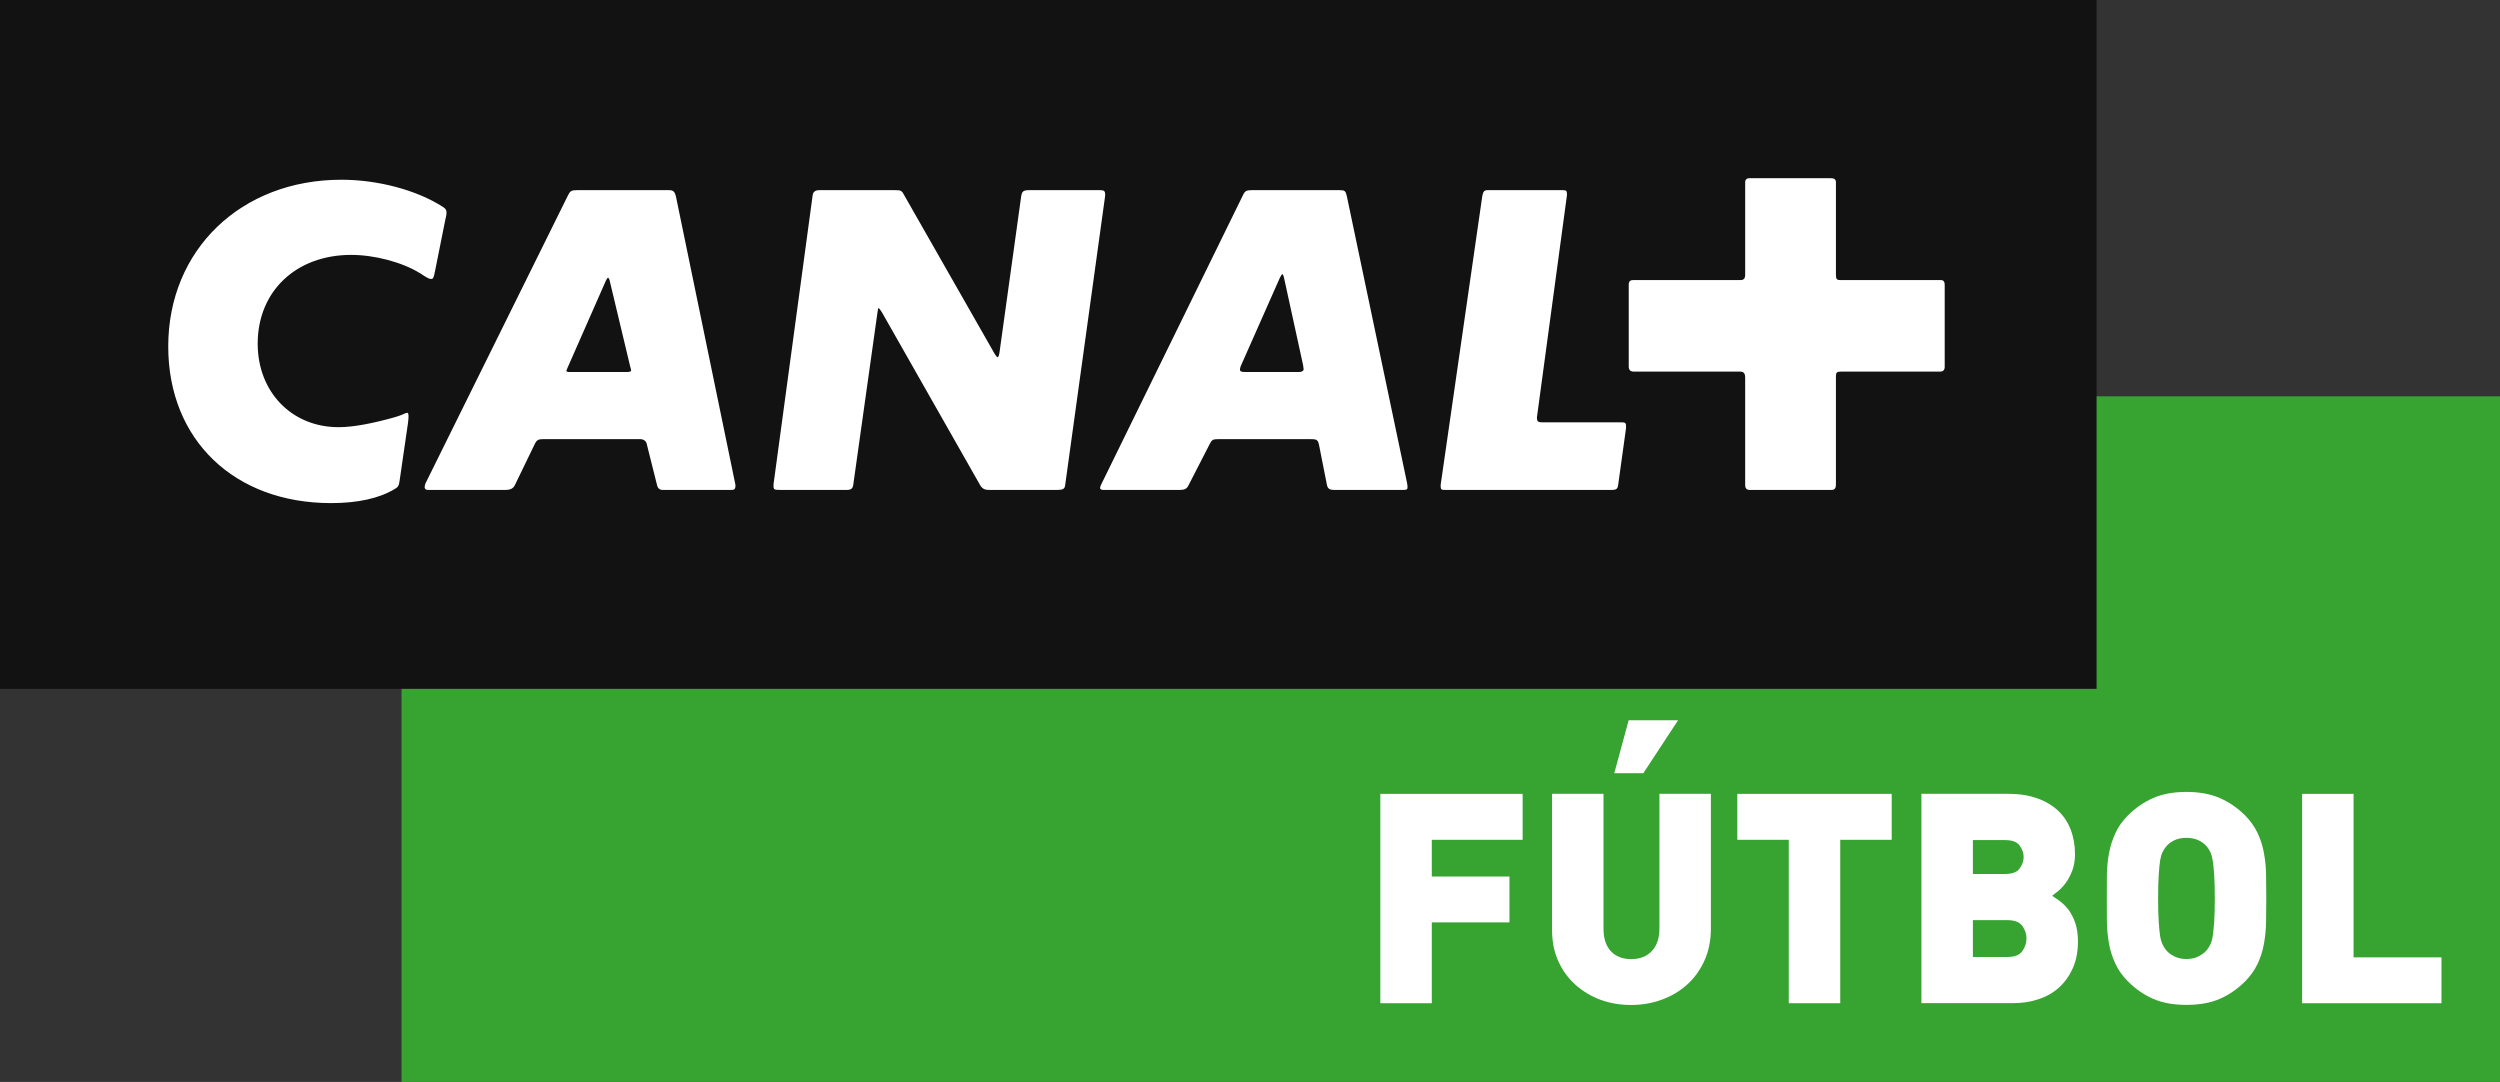 <?xml version="1.0" encoding="UTF-8" standalone="no"?>
<!-- Created with Inkscape (http://www.inkscape.org/) -->

<svg
   xmlns:dc="http://purl.org/dc/elements/1.1/"
   xmlns:cc="http://creativecommons.org/ns#"
   xmlns:rdf="http://www.w3.org/1999/02/22-rdf-syntax-ns#"
   xmlns:svg="http://www.w3.org/2000/svg"
   xmlns="http://www.w3.org/2000/svg"
   xmlns:sodipodi="http://sodipodi.sourceforge.net/DTD/sodipodi-0.dtd"
   xmlns:inkscape="http://www.inkscape.org/namespaces/inkscape"
   width="714"
   height="309"
   id="svg2"
   version="1.1">
  <rect width="100%" height="100%" fill="#333333" stroke="none"/>
  <g
     inkscape:label="Layer 1"
     inkscape:groupmode="layer"
     id="layer1"
     transform="translate(-8.413,-36.038)">
    <rect
       style="fill:#37a431"
       id="rect133"
       height="195.81"
       width="599.32"
       y="149.228"
       x="123.093" />
    <polygon
       style="fill:#ffffff"
       id="polygon135"
       points="379.444,71.673 379.444,72.611 378.847,72.611 378.847,70.182 380.498,70.182 380.498,70.715 379.444,70.715 379.444,71.141 380.345,71.141 380.345,71.673 "
       transform="matrix(24.615,0,0,24.615,-8922.681,-1464.762)" />
    <path
       style="fill:#ffffff"
       id="path137"
       d="m 477.743,256.868 h -8.295 l 4.111,-15.113 h 14.104 l -9.92,15.113 z m 17.427,53.586 c -1.206,2.634 -2.831,4.898 -4.898,6.769 -2.068,1.871 -4.505,3.323 -7.286,4.332 -2.732,1.009 -5.661,1.502 -8.738,1.502 -3.126,0 -6.055,-0.492 -8.787,-1.502 -2.683,-1.009 -5.095,-2.461 -7.163,-4.332 -2.093,-1.871 -3.692,-4.135 -4.874,-6.769 -1.182,-2.634 -1.748,-5.588 -1.748,-8.886 v -38.817 h 14.695 v 38.473 c 0,2.806 0.689,4.948 2.093,6.474 1.404,1.502 3.347,2.264 5.809,2.264 2.462,0 4.431,-0.763 5.858,-2.264 1.477,-1.526 2.215,-3.668 2.215,-6.474 v -38.473 h 14.695 v 38.817 c -0.051,3.298 -0.664,6.252 -1.871,8.886" />
    <polygon
       style="fill:#ffffff"
       id="polygon139"
       points="384.183,70.715 384.183,72.611 383.586,72.611 383.586,70.715 382.989,70.715 382.989,70.182 384.78,70.182 384.78,70.715 "
       transform="matrix(24.615,0,0,24.615,-8922.681,-1464.762)" />
    <path
       style="fill:#ffffff"
       id="path141"
       d="m 587.18,304.055 c 0,-1.305 -0.417,-2.486 -1.182,-3.569 -0.789,-1.083 -2.191,-1.649 -4.209,-1.649 h -9.92 v 10.511 h 9.92 c 2.02,0 3.421,-0.566 4.209,-1.674 0.789,-1.132 1.182,-2.338 1.182,-3.618 m -0.813,-23.261 c 0,-1.157 -0.393,-2.264 -1.157,-3.274 -0.737,-1.058 -2.142,-1.551 -4.16,-1.551 h -9.181 v 9.674 h 9.181 c 2.02,0 3.421,-0.517 4.16,-1.551 0.762,-1.034 1.157,-2.117 1.157,-3.298 m 15.507,24.098 c 0,2.855 -0.467,5.391 -1.429,7.581 -0.96,2.166 -2.264,4.012 -3.914,5.538 -1.648,1.526 -3.618,2.634 -5.883,3.397 -2.264,0.763 -4.701,1.132 -7.433,1.132 h -26.043 v -59.789 h 24.812 c 3.077,0 5.784,0.419 8.172,1.255 2.388,0.837 4.381,2.018 6.031,3.545 1.6,1.502 2.806,3.323 3.618,5.44 0.813,2.117 1.231,4.48 1.231,7.04 0,1.674 -0.271,3.2 -0.737,4.529 -0.518,1.354 -1.109,2.511 -1.797,3.495 -0.713,0.985 -1.453,1.772 -2.191,2.388 -0.762,0.615 -1.377,1.083 -1.797,1.428 0.616,0.394 1.328,0.886 2.166,1.502 0.837,0.615 1.648,1.428 2.461,2.437 0.737,1.009 1.429,2.264 1.944,3.741 0.518,1.502 0.789,3.274 0.789,5.341" />
    <path
       style="fill:#ffffff"
       id="path143"
       d="m 640.963,292.633 c 0,-2.757 -0.072,-4.972 -0.171,-6.671 -0.123,-1.723 -0.247,-3.101 -0.417,-4.135 -0.171,-1.034 -0.417,-1.821 -0.664,-2.388 -0.296,-0.566 -0.566,-1.058 -0.935,-1.502 -0.542,-0.738 -1.353,-1.354 -2.364,-1.871 -1.008,-0.492 -2.191,-0.738 -3.569,-0.738 -1.328,0 -2.535,0.246 -3.545,0.738 -1.008,0.517 -1.797,1.132 -2.339,1.871 -0.369,0.443 -0.664,0.935 -0.935,1.502 -0.296,0.566 -0.518,1.354 -0.689,2.388 -0.146,1.034 -0.296,2.412 -0.393,4.135 -0.122,1.698 -0.171,3.914 -0.171,6.671 0,2.732 0.051,4.948 0.171,6.646 0.093,1.674 0.247,3.028 0.393,4.061 0.171,1.034 0.417,1.821 0.689,2.388 0.271,0.566 0.566,1.058 0.935,1.526 0.518,0.714 1.328,1.354 2.339,1.871 1.008,0.542 2.215,0.812 3.545,0.812 1.377,0 2.56,-0.271 3.569,-0.812 1.008,-0.517 1.797,-1.157 2.364,-1.871 0.369,-0.468 0.64,-0.96 0.935,-1.526 0.271,-0.566 0.518,-1.354 0.664,-2.388 0.146,-1.034 0.296,-2.388 0.417,-4.061 0.093,-1.674 0.171,-3.889 0.171,-6.646 m 14.695,0 c 0,2.24 -0.021,4.431 -0.051,6.597 -0.021,2.141 -0.247,4.234 -0.591,6.252 -0.344,2.018 -0.96,3.938 -1.797,5.76 -0.862,1.822 -2.044,3.495 -3.594,5.071 -2.19,2.191 -4.628,3.865 -7.237,4.997 -2.634,1.157 -5.809,1.723 -9.526,1.723 -3.668,0 -6.843,-0.566 -9.501,-1.723 -2.609,-1.132 -5.046,-2.806 -7.212,-4.997 -1.551,-1.575 -2.781,-3.249 -3.594,-5.071 -0.837,-1.822 -1.477,-3.741 -1.822,-5.76 -0.344,-2.018 -0.566,-4.111 -0.591,-6.252 -0.021,-2.166 -0.021,-4.357 -0.021,-6.597 0,-2.24 0,-4.431 0.021,-6.597 0.021,-2.166 0.247,-4.234 0.591,-6.252 0.369,-2.018 0.985,-3.938 1.822,-5.76 0.814,-1.822 2.044,-3.52 3.594,-5.095 2.166,-2.166 4.603,-3.84 7.212,-4.972 2.634,-1.157 5.809,-1.748 9.501,-1.748 3.692,0 6.867,0.591 9.526,1.748 2.609,1.132 5.046,2.806 7.237,4.972 1.551,1.575 2.732,3.274 3.594,5.095 0.837,1.821 1.453,3.741 1.797,5.76 0.369,2.018 0.566,4.086 0.591,6.252 0.021,2.191 0.051,4.381 0.051,6.597" />
    <polygon
       style="fill:#ffffff"
       id="polygon145"
       points="391.159,72.079 391.159,72.611 389.542,72.611 389.542,70.182 390.139,70.182 390.139,72.079 "
       transform="matrix(24.615,0,0,24.615,-8922.681,-1464.762)" />
    <rect
       style="fill:#111211"
       id="rect147"
       height="196.721"
       width="598.779"
       y="36.049"
       x="8.413" />
    <path
       style="fill:#ffffff"
       id="path149"
       d="m 534.258,142.163 h 28.307 c 0.789,0 1.255,-0.443 1.255,-1.354 V 117.499 c 0,-1.132 -0.369,-1.477 -1.255,-1.477 h -28.652 c -0.935,0 -1.158,-0.32 -1.158,-1.6 V 88.06 c 0,-0.788 -0.493,-1.132 -1.502,-1.132 h -23.261 c -0.689,0 -1.157,0.443 -1.157,1.132 v 26.362 c 0,1.157 -0.369,1.6 -1.38,1.6 h -30.596 c -0.789,0 -1.28,0.345 -1.28,1.255 v 23.409 c 0,1.034 0.493,1.477 1.377,1.477 h 30.375 c 1.033,0 1.502,0.443 1.502,1.723 v 30.695 c 0,0.935 0.467,1.379 1.255,1.379 h 23.409 c 0.887,0 1.255,-0.443 1.255,-1.6 v -30.695 c 0,-1.255 0.219,-1.502 1.502,-1.502 M 431.735,92.171 419.87,174.483 v 0.566 c 0,0.689 0.247,0.911 1.033,0.911 h 47.925 c 1.158,0 1.6,-0.32 1.724,-1.379 l 2.264,-16.32 v -0.468 c 0,-0.911 -0.219,-1.132 -1.133,-1.132 h -22.941 c -1.033,0 -1.377,-0.345 -1.377,-1.255 v -0.222 l 8.566,-63.358 v -0.443 c 0,-0.812 -0.219,-1.034 -1.133,-1.034 h -21.587 c -0.91,0 -1.255,0.443 -1.477,1.822 m -57.081,22.153 c 0.122,0 0.344,0.443 0.467,1.009 l 5.464,25.009 c 0,0.345 0.146,0.812 0.146,1.157 0,0.443 -0.493,0.788 -1.28,0.788 h -15.433 c -1.133,0 -1.477,-0.222 -1.477,-0.689 0,-0.345 0.123,-0.689 0.246,-1.034 l 11.175,-25.23 c 0.344,-0.664 0.591,-1.009 0.689,-1.009 m -52.06,61.069 c 0,0.345 0.344,0.566 0.91,0.566 h 21.932 c 1.231,0 1.944,-0.32 2.388,-1.255 l 6.154,-11.987 c 0.591,-1.132 0.935,-1.255 2.437,-1.255 h 26.362 c 1.797,0 2.068,0.222 2.388,1.822 l 2.191,11.077 c 0.219,1.28 0.789,1.6 2.166,1.6 h 19.52 c 1.033,0 1.353,-0.098 1.353,-0.665 0,-0.369 0,-0.812 -0.093,-1.157 L 393.066,92.047 c -0.344,-1.477 -0.566,-1.698 -2.044,-1.698 h -25.132 c -1.502,0 -1.944,0.222 -2.511,1.477 l -40.442,82.533 c -0.219,0.468 -0.344,0.812 -0.344,1.034 m -93.265,-0.566 c 0,1.034 0.219,1.132 1.944,1.132 h 19.027 c 1.182,0 1.724,-0.443 1.822,-1.6 l 6.868,-48.86 c 0.093,-0.788 0.219,-1.477 0.32,-1.477 0.123,0 0.493,0.443 0.935,1.132 l 27.962,49.205 c 0.689,1.28 1.404,1.6 2.732,1.6 h 19.519 c 1.526,0 2.068,-0.32 2.166,-1.379 L 324.046,91.948 v -0.345 c 0,-1.034 -0.344,-1.255 -1.477,-1.255 h -20.209 c -1.673,0 -2.068,0.345 -2.288,1.698 l -6.154,44.307 c -0.123,1.009 -0.344,1.698 -0.566,1.698 -0.219,0 -0.566,-0.443 -1.033,-1.255 L 266.744,91.948 c -0.762,-1.502 -1.008,-1.6 -2.708,-1.6 h -21.686 c -1.033,0 -1.724,0.443 -1.846,1.477 l -11.175,82.533 v 0.468 z m -47.26,-59.494 c 0.093,0 0.469,0.468 0.542,1.157 l 5.809,24.319 c 0.122,0.443 0.246,0.788 0.246,1.034 0,0.222 -0.344,0.443 -1.133,0.443 h -16.566 c -0.442,0 -0.789,-0.122 -0.789,-0.345 0.093,-0.345 0.093,-0.345 0.246,-0.689 l 11.052,-25.107 c 0.247,-0.443 0.469,-0.812 0.591,-0.812 m 17.452,-24.984 h -26.362 c -1.575,0 -1.919,0.222 -2.585,1.6 l -40.664,82.189 c -0.093,0.345 -0.219,0.689 -0.219,1.034 0,0.468 0.344,0.788 0.91,0.788 h 22.129 c 1.502,0 2.288,-0.443 2.732,-1.379 l 5.686,-11.741 c 0.566,-1.157 1.057,-1.379 2.315,-1.379 h 27.839 c 0.91,0 1.724,0.566 1.846,1.477 l 2.978,11.889 c 0.196,0.689 0.762,1.132 1.551,1.132 h 19.766 c 0.664,0 1.008,-0.32 1.008,-1.034 v -0.443 L 201.465,92.17 C 201.145,90.791 200.676,90.348 199.522,90.348 m -63.58,6.498 c 0,-0.911 -0.219,-1.132 -1.008,-1.698 -7.434,-4.8 -18.51,-7.778 -29.021,-7.778 -28.652,0 -49.451,19.987 -49.451,47.605 0,26.707 18.88,44.75 46.497,44.75 7.631,0 13.809,-1.379 18.116,-3.988 1.182,-0.689 1.28,-0.911 1.6,-3.323 l 2.288,-15.753 c 0.123,-1.034 0.123,-1.477 0.123,-1.698 0,-0.689 -0.123,-1.034 -0.344,-1.034 -0.219,0 -0.591,0.122 -1.033,0.345 -0.689,0.345 -1.477,0.566 -2.511,0.911 -6.031,1.698 -11.667,2.855 -16.098,2.855 -13.366,0 -23.089,-10.043 -23.089,-23.852 0,-14.966 10.953,-25.353 26.707,-25.353 6.646,0 14.547,2.068 19.667,5.243 2.044,1.354 2.609,1.625 3.101,1.625 0.64,0 0.762,-0.122 1.231,-2.535 l 2.855,-14.252 c 0.271,-1.157 0.369,-1.6 0.369,-2.068" />
  </g>
</svg>

